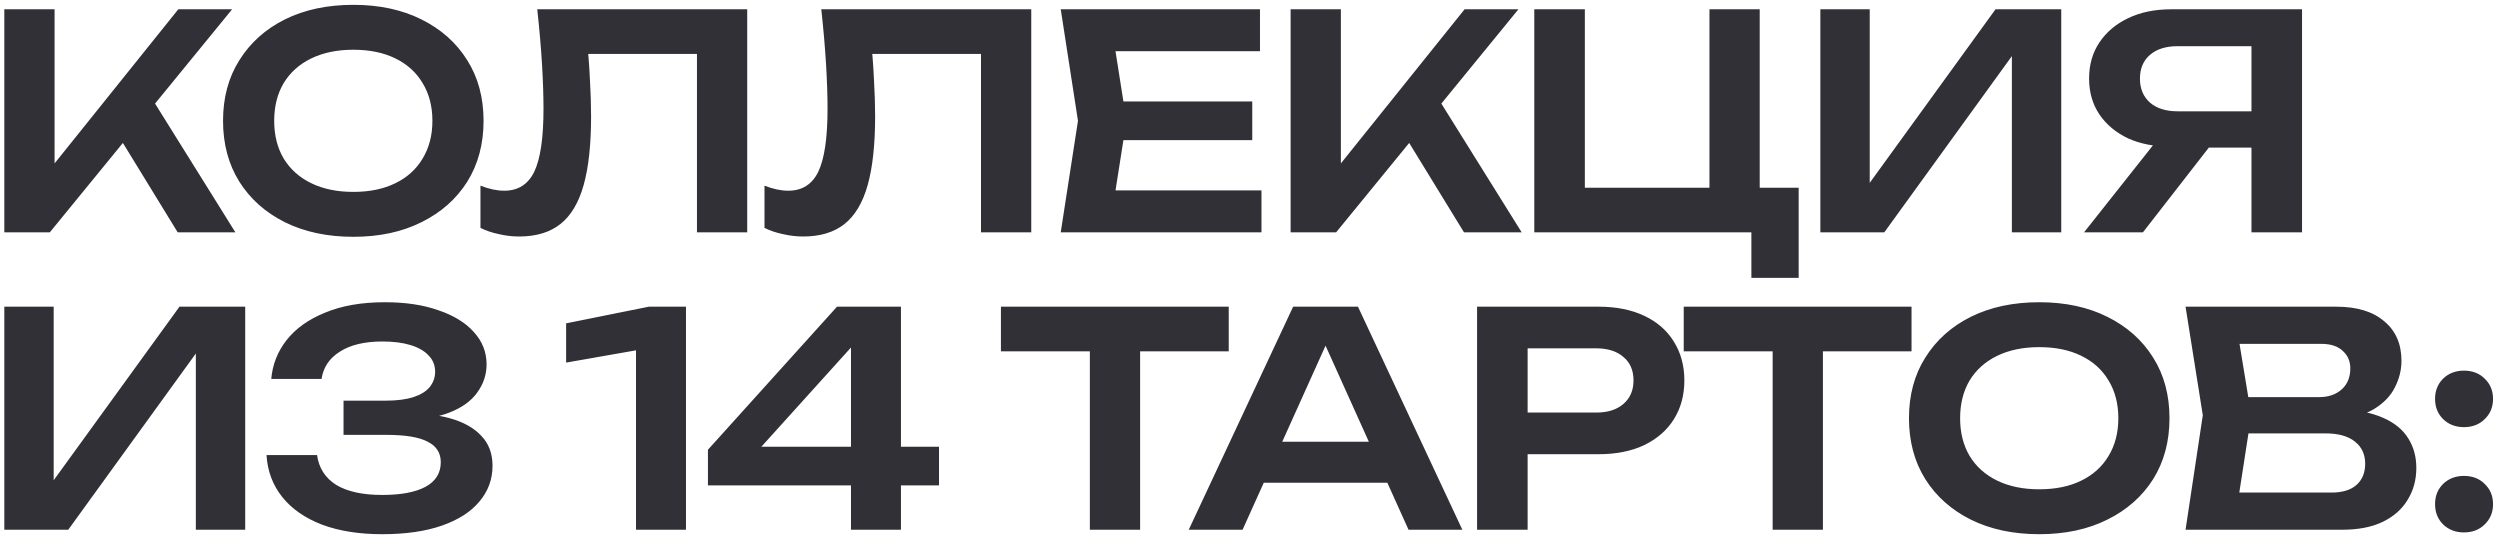 <?xml version="1.0" encoding="UTF-8"?> <svg xmlns="http://www.w3.org/2000/svg" width="269" height="58" viewBox="0 0 269 58" fill="none"><path d="M0.464 25V1H5.872V20.584L4.336 19.496L19.184 1H24.976L5.36 25H0.464ZM11.92 13.256L15.824 9.768L25.328 25H19.12L11.92 13.256ZM38.015 25.48C35.22 25.48 32.767 24.957 30.655 23.912C28.564 22.867 26.932 21.416 25.759 19.56C24.585 17.683 23.999 15.496 23.999 13C23.999 10.504 24.585 8.328 25.759 6.472C26.932 4.595 28.564 3.133 30.655 2.088C32.767 1.043 35.22 0.52 38.015 0.52C40.809 0.52 43.252 1.043 45.343 2.088C47.455 3.133 49.097 4.595 50.271 6.472C51.444 8.328 52.031 10.504 52.031 13C52.031 15.496 51.444 17.683 50.271 19.56C49.097 21.416 47.455 22.867 45.343 23.912C43.252 24.957 40.809 25.48 38.015 25.48ZM38.015 20.648C39.764 20.648 41.268 20.339 42.527 19.72C43.807 19.101 44.788 18.216 45.471 17.064C46.175 15.912 46.527 14.557 46.527 13C46.527 11.443 46.175 10.088 45.471 8.936C44.788 7.784 43.807 6.899 42.527 6.28C41.268 5.661 39.764 5.352 38.015 5.352C36.287 5.352 34.783 5.661 33.503 6.28C32.223 6.899 31.231 7.784 30.527 8.936C29.844 10.088 29.503 11.443 29.503 13C29.503 14.557 29.844 15.912 30.527 17.064C31.231 18.216 32.223 19.101 33.503 19.72C34.783 20.339 36.287 20.648 38.015 20.648ZM57.809 1H80.4V25H74.993V3.336L77.424 5.8H60.816L63.12 4.008C63.291 5.565 63.408 7.059 63.472 8.488C63.558 9.917 63.6 11.261 63.6 12.52C63.6 15.549 63.334 18.013 62.8 19.912C62.267 21.811 61.435 23.208 60.304 24.104C59.174 25 57.691 25.448 55.856 25.448C55.131 25.448 54.406 25.363 53.681 25.192C52.955 25.043 52.294 24.819 51.697 24.52V19.976C52.614 20.339 53.467 20.52 54.257 20.52C55.75 20.52 56.827 19.837 57.489 18.472C58.15 17.085 58.48 14.835 58.48 11.72C58.48 10.312 58.427 8.712 58.321 6.92C58.214 5.128 58.043 3.155 57.809 1ZM88.371 1H110.963V25H105.555V3.336L107.987 5.8H91.379L93.683 4.008C93.854 5.565 93.971 7.059 94.035 8.488C94.12 9.917 94.163 11.261 94.163 12.52C94.163 15.549 93.896 18.013 93.363 19.912C92.83 21.811 91.998 23.208 90.867 24.104C89.736 25 88.254 25.448 86.419 25.448C85.694 25.448 84.968 25.363 84.243 25.192C83.518 25.043 82.856 24.819 82.259 24.52V19.976C83.176 20.339 84.03 20.52 84.819 20.52C86.312 20.52 87.39 19.837 88.051 18.472C88.712 17.085 89.043 14.835 89.043 11.72C89.043 10.312 88.99 8.712 88.883 6.92C88.776 5.128 88.606 3.155 88.371 1ZM134.742 10.92V15.08H117.558V10.92H134.742ZM121.206 13L119.606 23.176L117.238 20.488H135.734V25H114.134L115.99 13L114.134 1H135.574V5.512H117.238L119.606 2.824L121.206 13ZM138.87 25V1H144.278V20.584L142.742 19.496L157.59 1H163.382L143.766 25H138.87ZM150.326 13.256L154.23 9.768L163.734 25H157.526L150.326 13.256ZM189.345 1V21.928L187.521 20.2H193.537V29.896H188.449V24.072L190.337 25H165.089V1H170.529V21.928L168.801 20.2H185.761L183.937 21.928V1H189.345ZM195.87 25V1H201.182V22.248L199.55 21.928L214.718 1H221.79V25H216.478V3.464L218.11 3.784L202.75 25H195.87ZM243.954 11.976V15.88H233.65L233.618 15.784C231.847 15.784 230.301 15.485 228.978 14.888C227.677 14.269 226.653 13.416 225.906 12.328C225.159 11.219 224.786 9.928 224.786 8.456C224.786 6.963 225.159 5.661 225.906 4.552C226.653 3.443 227.677 2.579 228.978 1.96C230.301 1.32 231.847 1 233.618 1H247.698V25H242.258V2.504L244.69 4.968H234.322C233.063 4.968 232.071 5.277 231.346 5.896C230.621 6.515 230.258 7.368 230.258 8.456C230.258 9.544 230.621 10.408 231.346 11.048C232.071 11.667 233.063 11.976 234.322 11.976H243.954ZM239.314 13.768L230.578 25H224.242L233.138 13.768H239.314ZM0.464 57V33H5.776V54.248L4.144 53.928L19.312 33H26.384V57H21.072V35.464L22.704 35.784L7.344 57H0.464ZM41.124 57.48C38.649 57.48 36.494 57.139 34.66 56.456C32.825 55.752 31.396 54.76 30.372 53.48C29.348 52.2 28.782 50.696 28.676 48.968H34.116C34.308 50.355 34.99 51.421 36.164 52.168C37.358 52.893 39.012 53.256 41.124 53.256C43.129 53.256 44.676 52.968 45.764 52.392C46.873 51.795 47.428 50.909 47.428 49.736C47.428 48.733 46.958 47.997 46.02 47.528C45.102 47.037 43.62 46.792 41.572 46.792H36.964V43.112H41.476C42.692 43.112 43.694 42.984 44.484 42.728C45.273 42.472 45.86 42.109 46.244 41.64C46.628 41.149 46.82 40.605 46.82 40.008C46.82 39.304 46.585 38.717 46.116 38.248C45.668 37.757 45.017 37.384 44.164 37.128C43.332 36.872 42.329 36.744 41.156 36.744C39.236 36.744 37.71 37.107 36.58 37.832C35.449 38.536 34.788 39.517 34.596 40.776H29.188C29.316 39.24 29.86 37.853 30.82 36.616C31.801 35.357 33.188 34.365 34.98 33.64C36.772 32.893 38.916 32.52 41.412 32.52C43.63 32.52 45.55 32.808 47.172 33.384C48.814 33.939 50.084 34.717 50.98 35.72C51.897 36.723 52.356 37.885 52.356 39.208C52.356 40.296 52.025 41.299 51.364 42.216C50.724 43.133 49.721 43.859 48.356 44.392C47.012 44.925 45.273 45.181 43.14 45.16V44.552C45.188 44.445 46.937 44.595 48.388 45C49.86 45.405 50.99 46.035 51.78 46.888C52.59 47.72 52.996 48.797 52.996 50.12C52.996 51.571 52.526 52.851 51.588 53.96C50.67 55.069 49.326 55.933 47.556 56.552C45.785 57.171 43.641 57.48 41.124 57.48ZM73.811 33V57H68.434V34.792L71.123 37.224L60.914 39.016V34.792L69.811 33H73.811ZM96.942 33V57H91.566V35.336H93.422L80.302 49.864L80.238 48.072H101.038V52.232H76.174V48.392L90.062 33H96.942ZM117.268 35.432H122.676V57H117.268V35.432ZM107.7 33H132.212V37.8H107.7V33ZM134.181 51.944V47.528H150.821V51.944H134.181ZM146.117 33L157.349 57H151.557L141.733 35.208H143.525L133.701 57H127.909L139.141 33H146.117ZM172.021 33C173.919 33 175.562 33.331 176.949 33.992C178.335 34.653 179.391 35.581 180.117 36.776C180.863 37.971 181.237 39.357 181.237 40.936C181.237 42.515 180.863 43.901 180.117 45.096C179.391 46.269 178.335 47.197 176.949 47.88C175.562 48.541 173.919 48.872 172.021 48.872H161.429V44.392H171.733C172.991 44.392 173.973 44.083 174.677 43.464C175.402 42.845 175.765 42.003 175.765 40.936C175.765 39.848 175.402 39.005 174.677 38.408C173.973 37.789 172.991 37.48 171.733 37.48H161.909L164.373 34.888V57H158.933V33H172.021ZM190.737 35.432H196.145V57H190.737V35.432ZM181.169 33H205.681V37.8H181.169V33ZM219.421 57.48C216.626 57.48 214.173 56.957 212.061 55.912C209.97 54.867 208.338 53.416 207.165 51.56C205.992 49.683 205.405 47.496 205.405 45C205.405 42.504 205.992 40.328 207.165 38.472C208.338 36.595 209.97 35.133 212.061 34.088C214.173 33.043 216.626 32.52 219.421 32.52C222.216 32.52 224.658 33.043 226.749 34.088C228.861 35.133 230.504 36.595 231.677 38.472C232.85 40.328 233.437 42.504 233.437 45C233.437 47.496 232.85 49.683 231.677 51.56C230.504 53.416 228.861 54.867 226.749 55.912C224.658 56.957 222.216 57.48 219.421 57.48ZM219.421 52.648C221.17 52.648 222.674 52.339 223.933 51.72C225.213 51.101 226.194 50.216 226.877 49.064C227.581 47.912 227.933 46.557 227.933 45C227.933 43.443 227.581 42.088 226.877 40.936C226.194 39.784 225.213 38.899 223.933 38.28C222.674 37.661 221.17 37.352 219.421 37.352C217.693 37.352 216.189 37.661 214.909 38.28C213.629 38.899 212.637 39.784 211.933 40.936C211.25 42.088 210.909 43.443 210.909 45C210.909 46.557 211.25 47.912 211.933 49.064C212.637 50.216 213.629 51.101 214.909 51.72C216.189 52.339 217.693 52.648 219.421 52.648ZM251.325 45.16L251.837 44.072C253.693 44.115 255.229 44.413 256.445 44.968C257.661 45.501 258.557 46.237 259.133 47.176C259.709 48.093 259.997 49.149 259.997 50.344C259.997 51.624 259.687 52.765 259.069 53.768C258.471 54.771 257.586 55.56 256.413 56.136C255.239 56.712 253.767 57 251.997 57H235.165L237.021 44.68L235.165 33H251.389C253.607 33 255.325 33.523 256.541 34.568C257.778 35.592 258.397 37.011 258.397 38.824C258.397 39.805 258.162 40.755 257.693 41.672C257.245 42.589 256.498 43.368 255.453 44.008C254.429 44.627 253.053 45.011 251.325 45.16ZM240.541 55.624L238.461 53H250.877C252.029 53 252.914 52.733 253.533 52.2C254.173 51.645 254.493 50.877 254.493 49.896C254.493 48.893 254.13 48.104 253.405 47.528C252.679 46.931 251.613 46.632 250.205 46.632H240.093V42.728H249.565C250.525 42.728 251.314 42.461 251.933 41.928C252.573 41.373 252.893 40.605 252.893 39.624C252.893 38.877 252.626 38.259 252.093 37.768C251.559 37.256 250.791 37 249.789 37H238.461L240.541 34.376L242.237 44.68L240.541 55.624ZM265.116 57.288C264.22 57.288 263.474 57 262.876 56.424C262.3 55.848 262.012 55.123 262.012 54.248C262.012 53.373 262.3 52.648 262.876 52.072C263.474 51.496 264.22 51.208 265.116 51.208C266.034 51.208 266.78 51.496 267.356 52.072C267.954 52.648 268.252 53.373 268.252 54.248C268.252 55.123 267.954 55.848 267.356 56.424C266.78 57 266.034 57.288 265.116 57.288ZM265.116 45.96C264.22 45.96 263.474 45.672 262.876 45.096C262.3 44.52 262.012 43.795 262.012 42.92C262.012 42.045 262.3 41.32 262.876 40.744C263.474 40.168 264.22 39.88 265.116 39.88C266.034 39.88 266.78 40.168 267.356 40.744C267.954 41.32 268.252 42.045 268.252 42.92C268.252 43.795 267.954 44.52 267.356 45.096C266.78 45.672 266.034 45.96 265.116 45.96Z" fill="#313037"></path></svg> 